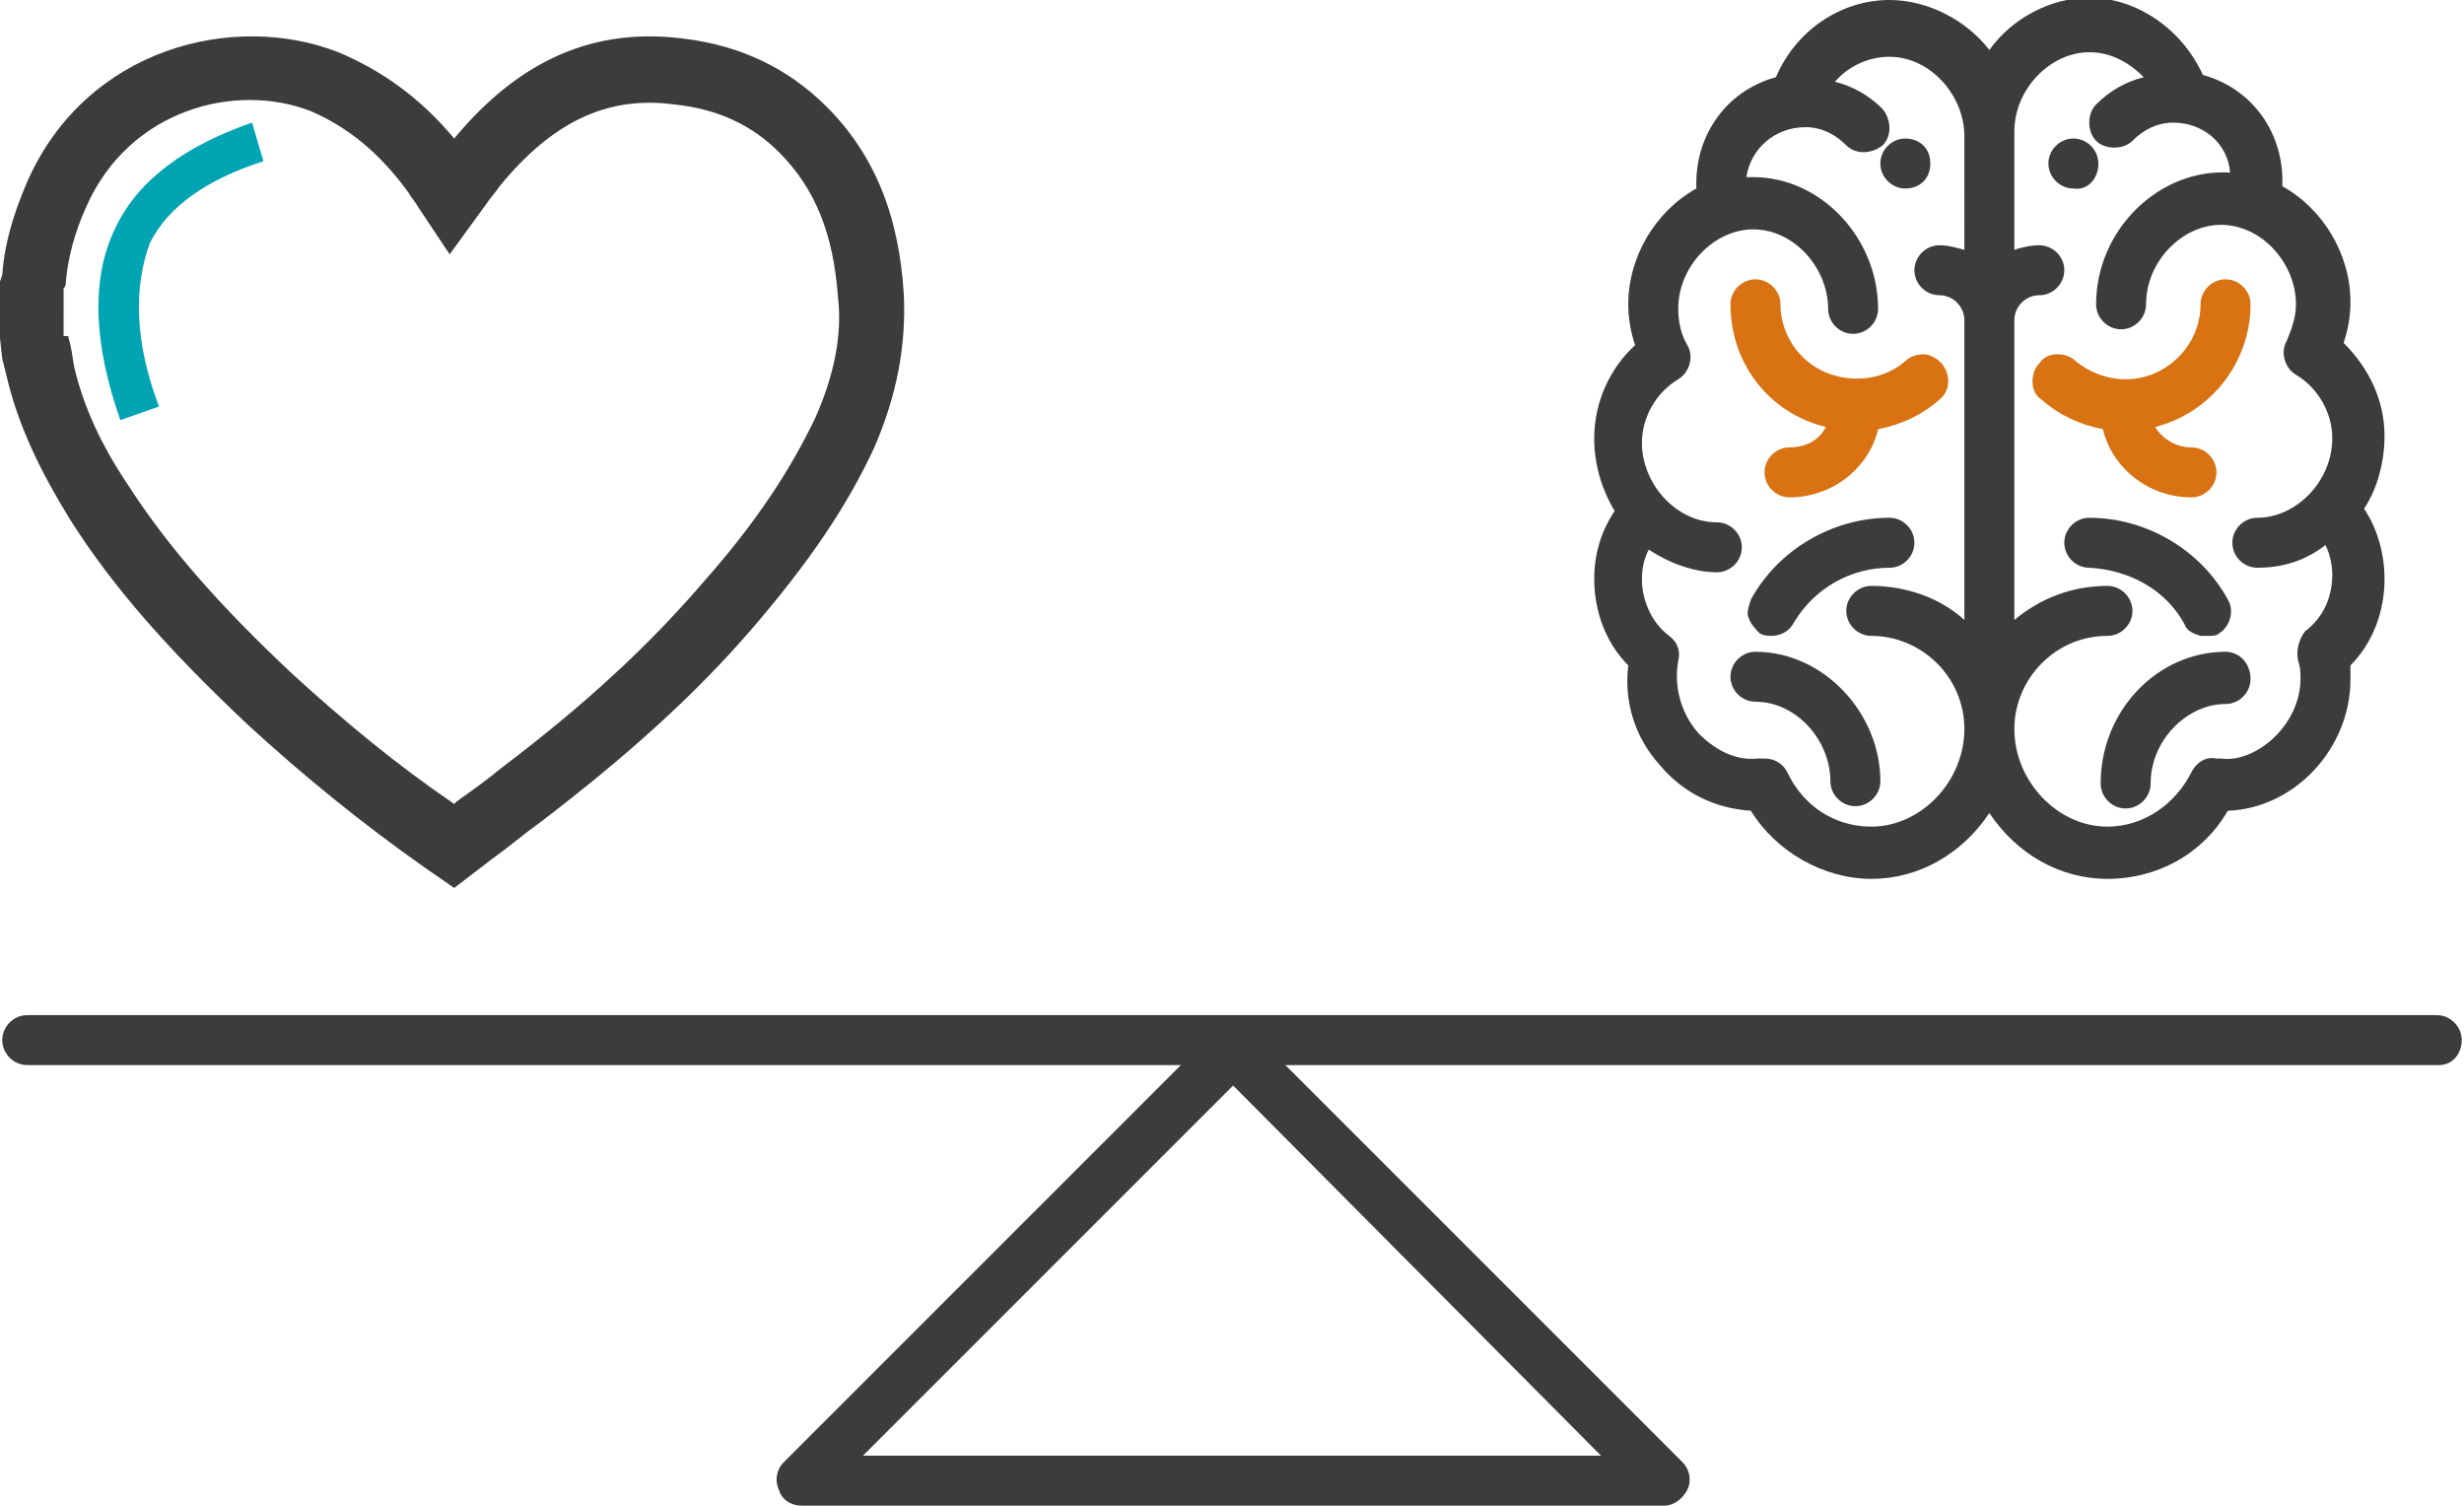 <?xml version="1.0" encoding="utf-8"?>
<!-- Generator: Adobe Illustrator 24.1.0, SVG Export Plug-In . SVG Version: 6.00 Build 0)  -->
<svg version="1.1" id="Livello_1" xmlns="http://www.w3.org/2000/svg" xmlns:xlink="http://www.w3.org/1999/xlink" x="0px" y="0px"
	 viewBox="0 0 108.5 66.3" style="enable-background:new 0 0 108.5 66.3;" xml:space="preserve">
<style type="text/css">
	.st0{fill:#3C3C3B;}
	.st1{fill:#D87212;}
	.st2{fill:#00A4B2;}
</style>
<g>
	<g>
		<path class="st0" d="M20,39.1l-1.3-0.9c-2.7-1.9-5.3-4-7.8-6.3c-3.4-3.2-5.9-6-7.8-9c-1.3-2.1-2.2-4-2.7-5.9
			c-0.1-0.4-0.2-0.8-0.3-1.2L0,14.9v-2.5l0.1-0.3C0.2,10.7,0.6,9.4,1.2,8c2.6-5.9,9.1-7.5,13.7-5.7c1.9,0.8,3.6,2,5.1,3.8
			c2.9-3.5,6.2-4.9,10.1-4.4c2.5,0.3,4.6,1.3,6.3,3c2.1,2.1,3.2,4.8,3.4,8.3c0.1,2.2-0.3,4.4-1.3,6.7c-1.2,2.6-2.9,5.1-5.4,8
			c-2.5,2.9-5.5,5.6-9.3,8.5c-0.7,0.5-1.4,1.1-2.1,1.6L20,39.1z M3,14.8l0.1,0.4c0.1,0.4,0.1,0.7,0.2,1.1c0.4,1.6,1.1,3.2,2.3,5
			c1.8,2.8,4.1,5.4,7.3,8.4c2.3,2.1,4.6,4,7.1,5.7l0.1-0.1c0.7-0.5,1.4-1,2-1.5c3.7-2.8,6.5-5.4,8.9-8.2c2.3-2.6,3.8-4.9,4.9-7.2
			c0.8-1.8,1.2-3.6,1-5.3c-0.2-2.8-1-4.8-2.6-6.4c-1.2-1.2-2.7-1.9-4.6-2.1c-3-0.4-5.4,0.8-7.7,3.6c-0.2,0.3-0.4,0.5-0.6,0.8
			l-1.6,2.2l-1.4-2.1c-0.1-0.2-0.3-0.4-0.4-0.6c-1.3-1.8-2.7-2.9-4.3-3.6c-3.3-1.3-8-0.1-9.9,4.2c-0.5,1.1-0.8,2.2-0.9,3.3
			c0,0.1,0,0.2-0.1,0.3V14.8z M0.1,12.3C0.1,12.3,0.1,12.3,0.1,12.3C0.1,12.3,0.1,12.3,0.1,12.3z"/>
	</g>
	<g>
		<path class="st0" d="M92.4,7.2c0-0.6-0.5-1.1-1.1-1.1c-0.6,0-1.1,0.5-1.1,1.1s0.5,1.1,1.1,1.1C91.9,8.4,92.4,7.9,92.4,7.2z"/>
		<path class="st0" d="M83.9,6.1c-0.6,0-1.1,0.5-1.1,1.1s0.5,1.1,1.1,1.1S85,7.9,85,7.2S84.5,6.1,83.9,6.1z"/>
		<path class="st0" d="M104.1,22.4c0.6-0.9,0.9-2.1,0.9-3.2c0-1.6-0.7-3-1.8-4.1c0.2-0.6,0.3-1.2,0.3-1.8c0-2.1-1.2-4.1-3-5.1
			c0.1-2.3-1.3-4.3-3.5-4.9c-0.9-2-2.9-3.4-5-3.4c-1.7,0-3.4,0.9-4.4,2.3C86.6,0.9,84.9,0,83.2,0c-2.1,0-4.1,1.3-5,3.4
			C76,4,74.6,6,74.7,8.3c-1.8,1-3,3-3,5.1c0,0.6,0.1,1.2,0.3,1.8c-1.1,1-1.8,2.5-1.8,4.1c0,1.1,0.3,2.2,0.9,3.2
			c-0.6,0.9-0.9,1.9-0.9,3c0,1.4,0.5,2.8,1.5,3.8c-0.2,1.6,0.3,3.2,1.4,4.4c1,1.2,2.4,1.9,4,2c1.1,1.8,3.2,3,5.3,3
			c2.1,0,4-1.1,5.2-2.9c1.2,1.8,3.1,2.9,5.2,2.9c2.2,0,4.2-1.1,5.3-3c2.9-0.1,5.4-2.7,5.4-5.8c0-0.2,0-0.4,0-0.6
			c1-1,1.5-2.4,1.5-3.8C105,24.4,104.7,23.3,104.1,22.4z M101.2,29.1c0.1,0.3,0.1,0.5,0.1,0.8c0,1-0.5,2-1.3,2.7
			c-0.7,0.6-1.5,0.9-2.2,0.8l-0.2,0c-0.5-0.1-0.9,0.2-1.1,0.6c-0.7,1.4-2.1,2.4-3.7,2.4c-2.2,0-4.1-2-4.1-4.3c0-2.2,1.8-4.1,4.1-4.1
			c0.6,0,1.1-0.5,1.1-1.1s-0.5-1.1-1.1-1.1c-1.5,0-2.9,0.5-4.1,1.5V14.1c0-0.6,0.5-1.1,1.1-1.1c0.6,0,1.1-0.5,1.1-1.1
			c0-0.6-0.5-1.1-1.1-1.1c-0.4,0-0.8,0.1-1.1,0.2V5.8c0-1.9,1.6-3.5,3.3-3.5c0.9,0,1.7,0.4,2.4,1.1c-0.8,0.2-1.5,0.6-2.1,1.2
			C92.1,4.8,92,5.1,92,5.4c0,0.3,0.1,0.6,0.3,0.8c0.2,0.2,0.5,0.3,0.8,0.3c0.3,0,0.6-0.1,0.8-0.3c0.5-0.5,1.1-0.8,1.8-0.8
			c1.3,0,2.4,0.9,2.5,2.2c-3.1-0.2-5.9,2.5-5.9,5.8c0,0.6,0.5,1.1,1.1,1.1s1.1-0.5,1.1-1.1c0-1.9,1.6-3.5,3.3-3.5
			c1.8,0,3.3,1.7,3.3,3.5c0,0.6-0.2,1.1-0.4,1.6c-0.3,0.5-0.1,1.2,0.4,1.5c1,0.6,1.6,1.7,1.6,2.8c0,1.9-1.6,3.5-3.3,3.5
			c-0.6,0-1.1,0.5-1.1,1.1c0,0.6,0.5,1.1,1.1,1.1c1.1,0,2.1-0.3,3-1c0.2,0.4,0.3,0.9,0.3,1.3c0,1-0.4,1.9-1.2,2.5
			C101.2,28.2,101.1,28.7,101.2,29.1z M84.3,11.9c0,0.6,0.5,1.1,1.1,1.1c0.6,0,1.1,0.5,1.1,1.1v13.2c-1.1-1-2.6-1.5-4.1-1.5
			c-0.6,0-1.1,0.5-1.1,1.1s0.5,1.1,1.1,1.1c2.2,0,4.1,1.8,4.1,4.1c0,2.3-1.9,4.3-4.1,4.3c-1.6,0-3-0.9-3.7-2.4
			c-0.2-0.4-0.6-0.6-1-0.6c0,0-0.1,0-0.1,0l-0.2,0c-0.9,0.1-1.8-0.3-2.6-1.1c-0.8-0.9-1.1-2.1-0.9-3.2c0.1-0.4,0-0.8-0.4-1.1
			c-0.8-0.6-1.2-1.6-1.2-2.5c0-0.5,0.1-0.9,0.3-1.3c0.9,0.6,2,1,3,1c0.6,0,1.1-0.5,1.1-1.1c0-0.6-0.5-1.1-1.1-1.1
			c-1.8,0-3.3-1.7-3.3-3.5c0-1.1,0.6-2.2,1.6-2.8c0.5-0.3,0.7-1,0.4-1.5c-0.3-0.5-0.4-1.1-0.4-1.6c0-1.9,1.6-3.5,3.3-3.5
			c1.8,0,3.3,1.7,3.3,3.5c0,0.6,0.5,1.1,1.1,1.1c0.6,0,1.1-0.5,1.1-1.1c0-3.1-2.5-5.8-5.5-5.8c-0.1,0-0.2,0-0.3,0
			c0.2-1.3,1.3-2.2,2.6-2.2c0.7,0,1.3,0.3,1.8,0.8c0.4,0.4,1.1,0.4,1.6,0c0.4-0.4,0.4-1.1,0-1.6c-0.6-0.6-1.3-1-2.1-1.2
			c0.6-0.7,1.5-1.1,2.4-1.1c1.8,0,3.3,1.7,3.3,3.5V11c-0.4-0.1-0.7-0.2-1.1-0.2C84.8,10.8,84.3,11.3,84.3,11.9z"/>
		<path class="st1" d="M80.4,16.4c-1.2-0.5-2-1.7-2-3c0-0.6-0.5-1.1-1.1-1.1s-1.1,0.5-1.1,1.1c0,2.6,1.7,4.8,4.2,5.4
			c-0.3,0.6-0.9,0.9-1.6,0.9c-0.6,0-1.1,0.5-1.1,1.1s0.5,1.1,1.1,1.1c1.9,0,3.5-1.3,3.9-3c1-0.2,1.9-0.6,2.7-1.3
			c0.5-0.4,0.5-1.1,0.1-1.6c-0.2-0.2-0.5-0.4-0.8-0.4c-0.3,0-0.6,0.1-0.8,0.3C83,16.7,81.6,16.9,80.4,16.4z"/>
		<path class="st0" d="M77.3,28.7c-0.6,0-1.1,0.5-1.1,1.1c0,0.6,0.5,1.1,1.1,1.1c1.8,0,3.3,1.7,3.3,3.5c0,0.6,0.5,1.1,1.1,1.1
			c0.6,0,1.1-0.5,1.1-1.1C82.8,31.4,80.3,28.7,77.3,28.7z"/>
		<path class="st0" d="M83.2,22.8c-2.5,0-4.9,1.4-6.1,3.6c-0.1,0.3-0.2,0.6-0.1,0.8c0.1,0.3,0.3,0.5,0.5,0.7
			c0.2,0.1,0.4,0.1,0.5,0.1c0.4,0,0.8-0.2,1-0.6c0.9-1.5,2.5-2.4,4.2-2.4c0.6,0,1.1-0.5,1.1-1.1C84.3,23.3,83.8,22.8,83.2,22.8z"/>
		<path class="st1" d="M96.5,21.9c0.6,0,1.1-0.5,1.1-1.1s-0.5-1.1-1.1-1.1c-0.7,0-1.3-0.4-1.6-0.9c2.4-0.6,4.2-2.8,4.2-5.4
			c0-0.6-0.5-1.1-1.1-1.1s-1.1,0.5-1.1,1.1c0,1.8-1.5,3.3-3.3,3.3c-0.8,0-1.6-0.3-2.2-0.8c-0.2-0.2-0.5-0.3-0.8-0.3
			c-0.3,0-0.6,0.1-0.8,0.4c-0.2,0.2-0.3,0.5-0.3,0.8c0,0.3,0.1,0.6,0.4,0.8c0.8,0.7,1.7,1.1,2.7,1.3C93,20.6,94.6,21.9,96.5,21.9z"
			/>
		<path class="st0" d="M98,28.7c-3,0-5.5,2.6-5.5,5.8c0,0.6,0.5,1.1,1.1,1.1s1.1-0.5,1.1-1.1c0-1.9,1.6-3.5,3.3-3.5
			c0.6,0,1.1-0.5,1.1-1.1C99.1,29.2,98.6,28.7,98,28.7z"/>
		<path class="st0" d="M96.2,27.5c0.1,0.3,0.4,0.4,0.7,0.5c0.1,0,0.2,0,0.3,0c0.2,0,0.4,0,0.5-0.1c0.5-0.3,0.7-1,0.4-1.5l0,0
			c-1.2-2.2-3.6-3.6-6.1-3.6c-0.6,0-1.1,0.5-1.1,1.1c0,0.6,0.5,1.1,1.1,1.1C93.8,25.1,95.4,26,96.2,27.5z"/>
	</g>
	<path class="st0" d="M73.3,66.3H35.3c-0.5,0-0.9-0.3-1-0.7c-0.2-0.4-0.1-0.9,0.2-1.2l19-19c0.2-0.2,0.5-0.3,0.8-0.3l0,0
		c0.3,0,0.6,0.1,0.8,0.3l19,19c0.3,0.3,0.4,0.8,0.2,1.2S73.7,66.3,73.3,66.3z M38,64.1h32.5L54.3,47.8L38,64.1z"/>
	<path class="st0" d="M107.4,46.9H1.2c-0.6,0-1.1-0.5-1.1-1.1s0.5-1.1,1.1-1.1h106.1c0.6,0,1.1,0.5,1.1,1.1S108,46.9,107.4,46.9z"/>
	<path class="st2" d="M5.3,18.5C4.1,15.1,4,12.2,5.1,10c1-2.1,3.1-3.6,6-4.6l0.5,1.7c-2.5,0.8-4.2,2-5,3.6C5.9,12.6,5.9,15,7,17.9
		L5.3,18.5z"/>
</g>
</svg>
